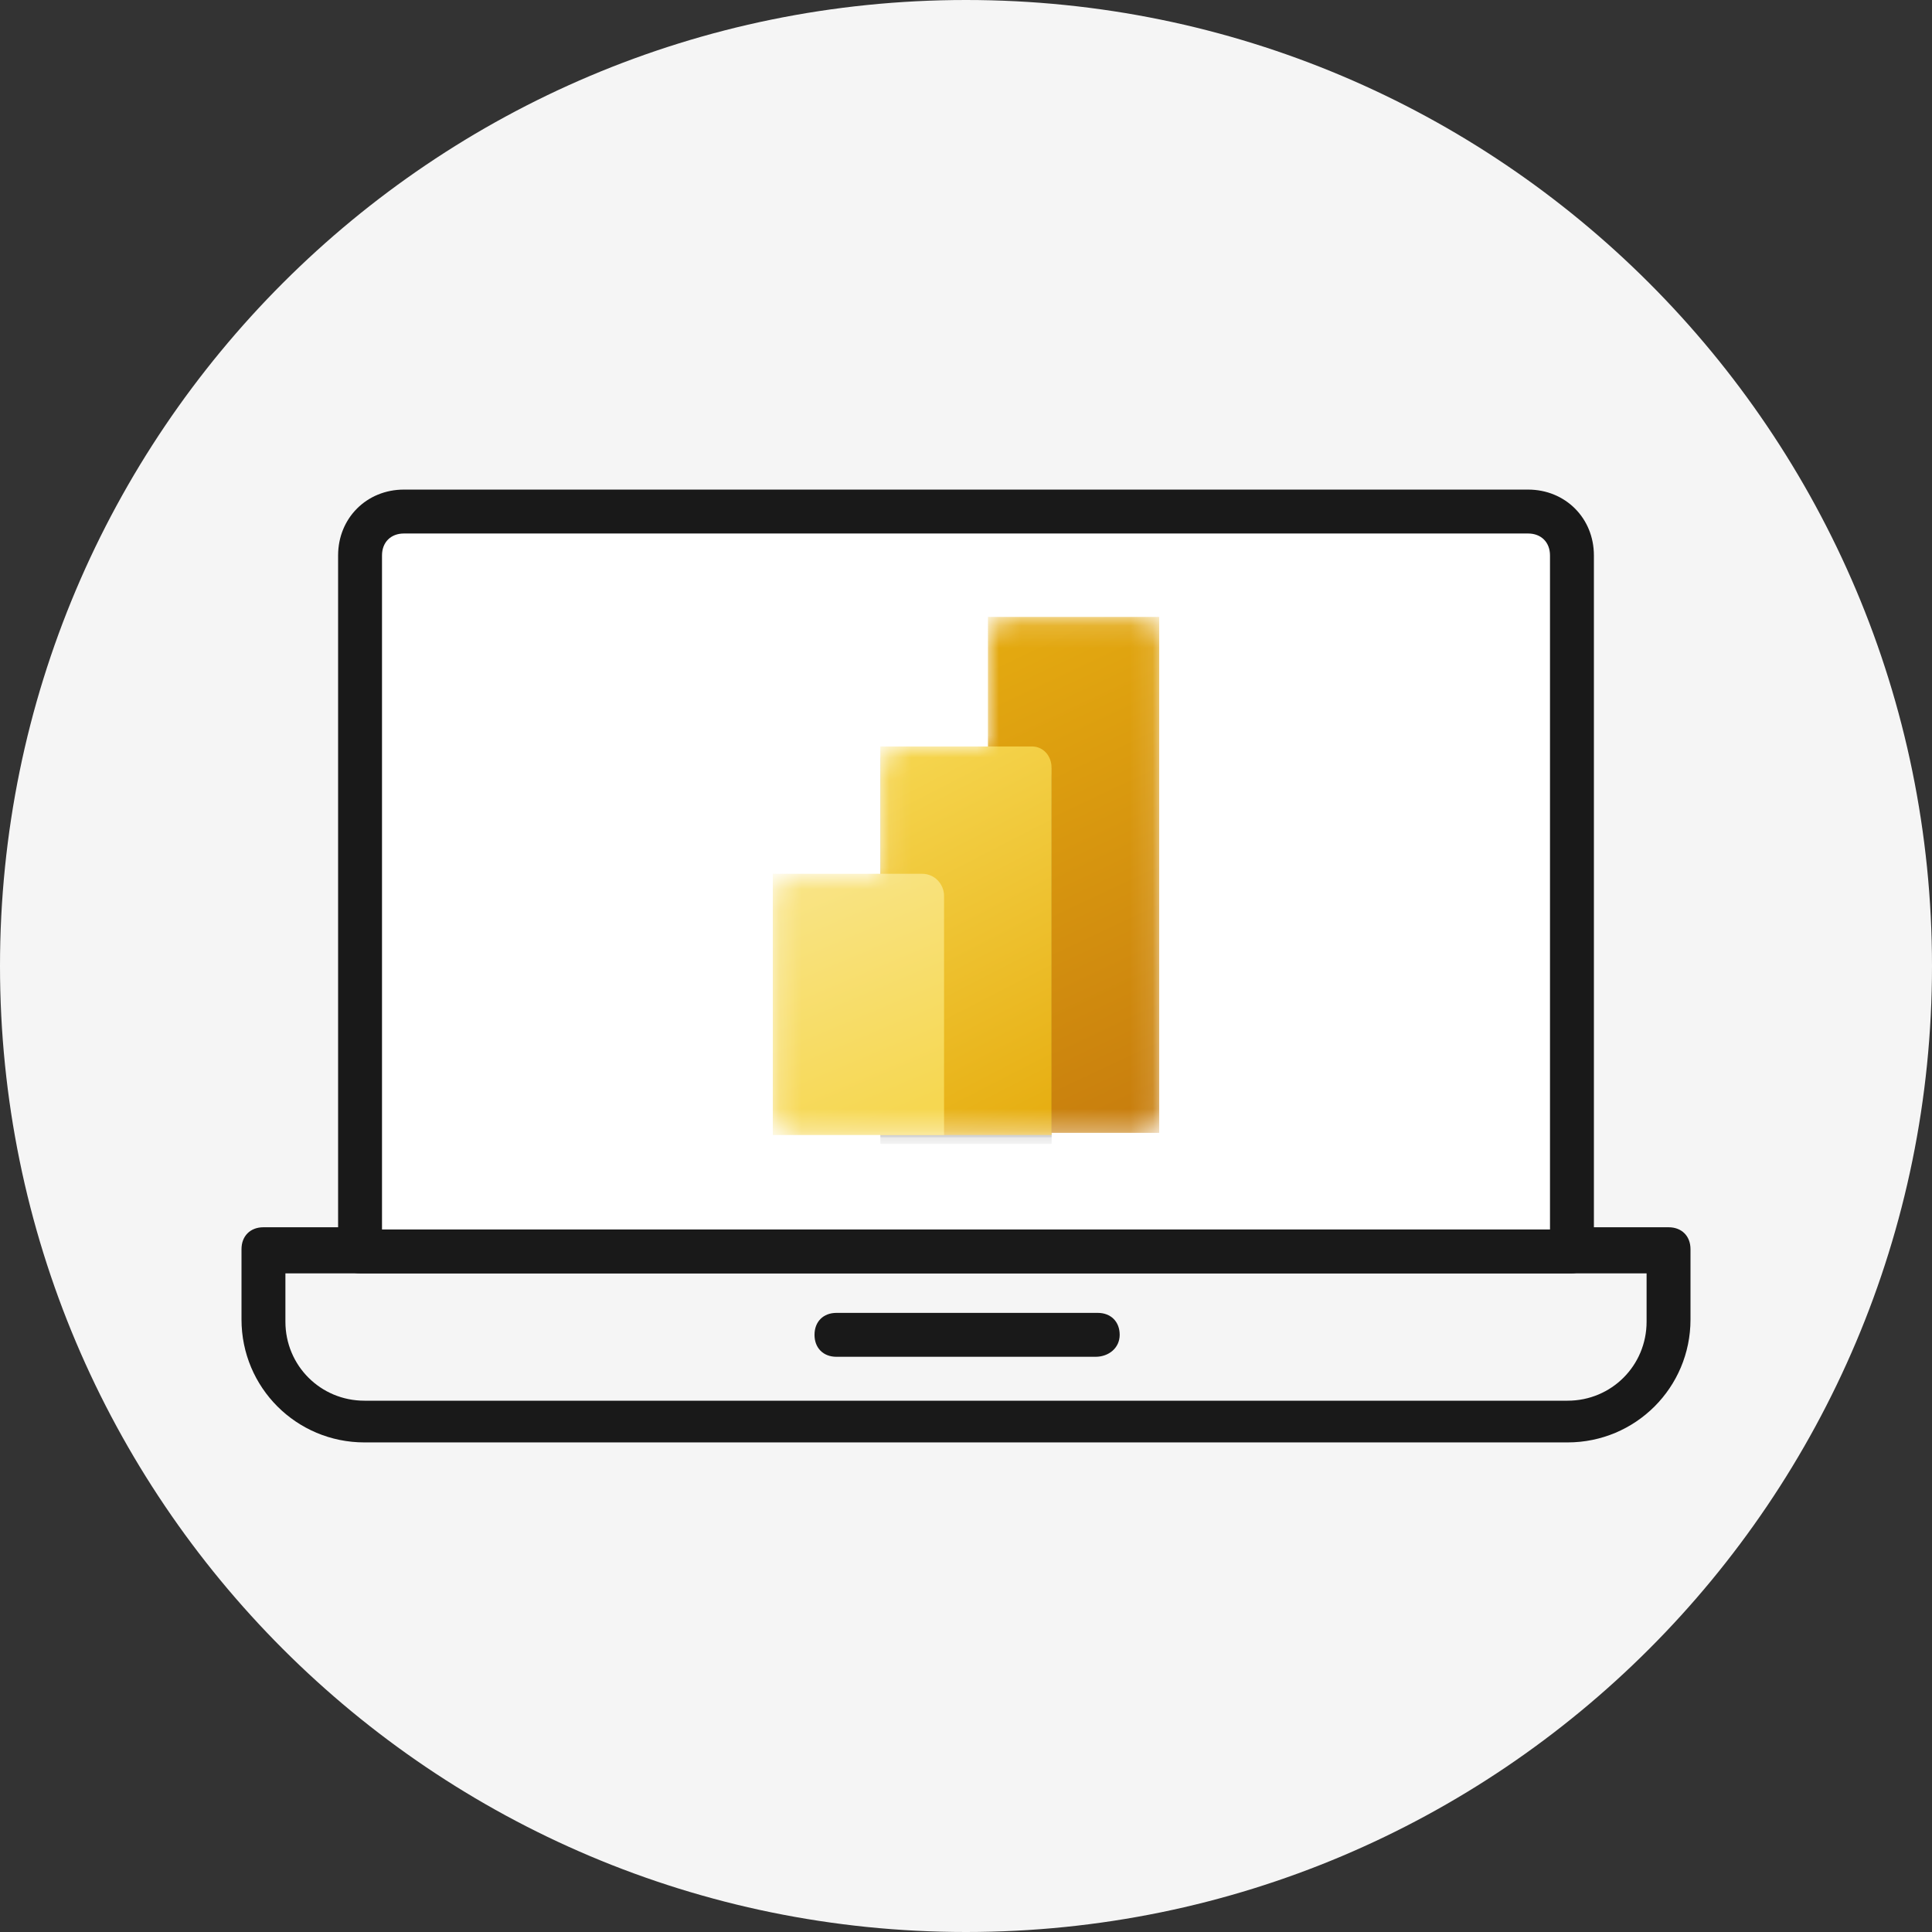 <svg xmlns="http://www.w3.org/2000/svg" width="88" height="88" viewBox="0 0 88 88" fill="none"><rect x="0" y="0" width="88" height="88" fill="#333333" stroke="none"/><path d="M44 88C68.3 88 88 68.3 88 44C88 19.7 68.3 0 44 0C19.7 0 0 19.7 0 44C0 68.3 19.7 88 44 88Z" fill="#F5F5F5"></path><path d="M71.4 65.7H16.6C13.5 65.7 11 63.2 11 60.1V56.9C11 56.3 11.4 55.9 12 55.9H76C76.6 55.9 77 56.3 77 56.9V60.1C77 63.2 74.5 65.7 71.4 65.7ZM13 58V60.2C13 62.2 14.6 63.8 16.6 63.8H71.4C73.4 63.8 75 62.2 75 60.2V58H13Z" fill="#191919"></path><path d="M18.4 23.3H69.6C70.7 23.3 71.6 24.2 71.6 25.3V57H16.4V25.3C16.4 24.2 17.3 23.3 18.4 23.3Z" fill="white"></path><path d="M71.6 58H16.4C15.8 58 15.4 57.6 15.4 57V25.3C15.4 23.6 16.7 22.3 18.4 22.3H69.6C71.3 22.3 72.6 23.6 72.6 25.3V57C72.6 57.5 72.1 58 71.6 58ZM17.4 56H70.6V25.3C70.6 24.7 70.2 24.3 69.6 24.3H18.4C17.8 24.3 17.4 24.7 17.4 25.3V56Z" fill="#191919"></path><path d="M49.9 61.8H38.1C37.5 61.8 37.1 61.4 37.1 60.8C37.1 60.2 37.5 59.8 38.1 59.8H50C50.6 59.8 51 60.2 51 60.8C51 61.4 50.5 61.8 49.9 61.8Z" fill="#191919"></path><mask id="mask0_3_7422" style="mask-type:alpha" maskUnits="userSpaceOnUse" x="35" y="28" width="18" height="24"><path d="M45 29.1C45 28.6 45.4 28.1 46 28.1H51.9C52.4 28.1 52.9 28.5 52.9 29.1V50.7C52.9 51.2 52.5 51.7 51.9 51.7H36.2C35.7 51.7 35.2 51.3 35.2 50.7V40.9C35.2 40.4 35.6 39.9 36.2 39.9H40.1V35C40.1 34.5 40.5 34 41.1 34H45V29.1Z" fill="white"></path></mask><g mask="url(#mask0_3_7422)"><path d="M52.8 28.1V51.6H45V28.1H52.8Z" fill="url(#paint0_linear_3_7422)"></path><path opacity="0.2" d="M47.9 35.1V51.8H40.1V34.1H47C47.5 34.1 47.9 34.5 47.9 35.1Z" fill="black"></path><path opacity="0.18" d="M47.9 35.5V52.1H40.1V34.5H47C47.5 34.5 47.9 34.9 47.9 35.5Z" fill="black"></path><path d="M47.9 35V51.7H40.1V34H47C47.5 34 47.9 34.4 47.9 35Z" fill="url(#paint1_linear_3_7422)"></path><path d="M35.2 39.9V51.7H43V40.8C43 40.3 42.6 39.8 42 39.8H35.2V39.9Z" fill="url(#paint2_linear_3_7422)"></path></g><defs><linearGradient id="paint0_linear_3_7422" x1="43.411" y1="28.233" x2="53.745" y2="50.138" gradientUnits="userSpaceOnUse"><stop stop-color="#E6AD10"></stop><stop offset="1" stop-color="#C87E0E"></stop></linearGradient><linearGradient id="paint1_linear_3_7422" x1="39.435" y1="34.32" x2="48.126" y2="51.175" gradientUnits="userSpaceOnUse"><stop stop-color="#F6D751"></stop><stop offset="1" stop-color="#E6AD10"></stop></linearGradient><linearGradient id="paint2_linear_3_7422" x1="36.265" y1="39.408" x2="41.068" y2="50.79" gradientUnits="userSpaceOnUse"><stop stop-color="#F9E589"></stop><stop offset="1" stop-color="#F6D751"></stop></linearGradient></defs></svg>
